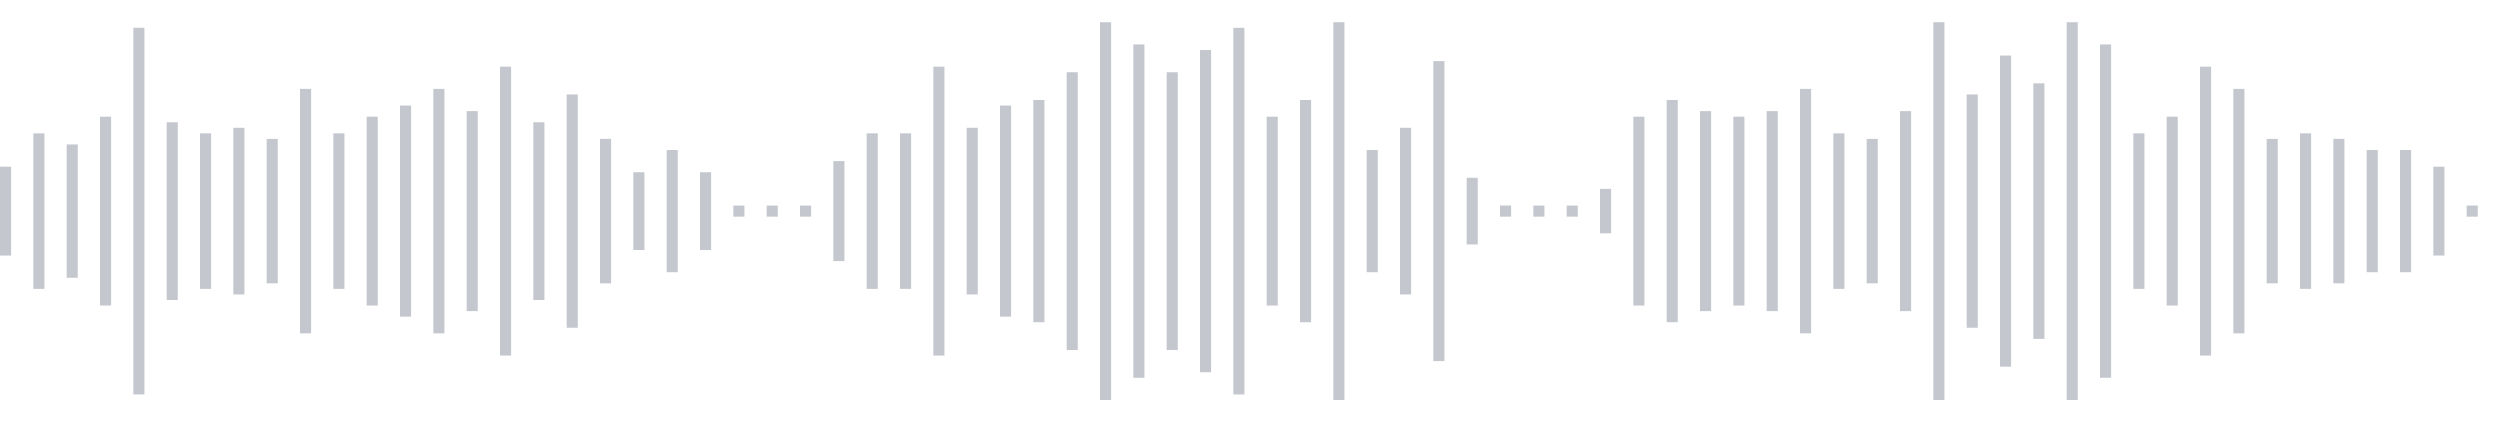 <svg xmlns="http://www.w3.org/2000/svg" xmlns:xlink="http://www.w3/org/1999/xlink" viewBox="0 0 225 38" preserveAspectRatio="none" width="100%" height="100%" fill="#C4C8CE"><g id="waveform-0069d8bc-bdec-4348-bda5-978dbf9ce9fe"><rect x="0" y="15.0" width="1" height="8"/><rect x="3" y="12.0" width="1" height="14"/><rect x="6" y="13.0" width="1" height="12"/><rect x="9" y="10.5" width="1" height="17"/><rect x="12" y="2.5" width="1" height="33"/><rect x="15" y="11.0" width="1" height="16"/><rect x="18" y="12.0" width="1" height="14"/><rect x="21" y="11.5" width="1" height="15"/><rect x="24" y="12.5" width="1" height="13"/><rect x="27" y="8.0" width="1" height="22"/><rect x="30" y="12.0" width="1" height="14"/><rect x="33" y="10.5" width="1" height="17"/><rect x="36" y="9.5" width="1" height="19"/><rect x="39" y="8.0" width="1" height="22"/><rect x="42" y="10.0" width="1" height="18"/><rect x="45" y="6.0" width="1" height="26"/><rect x="48" y="11.0" width="1" height="16"/><rect x="51" y="8.5" width="1" height="21"/><rect x="54" y="12.5" width="1" height="13"/><rect x="57" y="15.5" width="1" height="7"/><rect x="60" y="13.5" width="1" height="11"/><rect x="63" y="15.5" width="1" height="7"/><rect x="66" y="18.5" width="1" height="1"/><rect x="69" y="18.5" width="1" height="1"/><rect x="72" y="18.5" width="1" height="1"/><rect x="75" y="14.5" width="1" height="9"/><rect x="78" y="12.0" width="1" height="14"/><rect x="81" y="12.0" width="1" height="14"/><rect x="84" y="6.0" width="1" height="26"/><rect x="87" y="11.5" width="1" height="15"/><rect x="90" y="9.5" width="1" height="19"/><rect x="93" y="9.0" width="1" height="20"/><rect x="96" y="6.5" width="1" height="25"/><rect x="99" y="2.0" width="1" height="34"/><rect x="102" y="4.0" width="1" height="30"/><rect x="105" y="6.5" width="1" height="25"/><rect x="108" y="4.5" width="1" height="29"/><rect x="111" y="2.5" width="1" height="33"/><rect x="114" y="10.5" width="1" height="17"/><rect x="117" y="9.0" width="1" height="20"/><rect x="120" y="2.0" width="1" height="34"/><rect x="123" y="13.5" width="1" height="11"/><rect x="126" y="11.5" width="1" height="15"/><rect x="129" y="5.5" width="1" height="27"/><rect x="132" y="16.0" width="1" height="6"/><rect x="135" y="18.5" width="1" height="1"/><rect x="138" y="18.5" width="1" height="1"/><rect x="141" y="18.5" width="1" height="1"/><rect x="144" y="17.0" width="1" height="4"/><rect x="147" y="10.5" width="1" height="17"/><rect x="150" y="9.0" width="1" height="20"/><rect x="153" y="10.0" width="1" height="18"/><rect x="156" y="10.5" width="1" height="17"/><rect x="159" y="10.0" width="1" height="18"/><rect x="162" y="8.0" width="1" height="22"/><rect x="165" y="12.0" width="1" height="14"/><rect x="168" y="12.5" width="1" height="13"/><rect x="171" y="10.0" width="1" height="18"/><rect x="174" y="2.0" width="1" height="34"/><rect x="177" y="8.5" width="1" height="21"/><rect x="180" y="5.0" width="1" height="28"/><rect x="183" y="7.5" width="1" height="23"/><rect x="186" y="2.0" width="1" height="34"/><rect x="189" y="4.0" width="1" height="30"/><rect x="192" y="12.0" width="1" height="14"/><rect x="195" y="10.5" width="1" height="17"/><rect x="198" y="6.0" width="1" height="26"/><rect x="201" y="8.0" width="1" height="22"/><rect x="204" y="12.5" width="1" height="13"/><rect x="207" y="12.0" width="1" height="14"/><rect x="210" y="12.5" width="1" height="13"/><rect x="213" y="13.5" width="1" height="11"/><rect x="216" y="13.5" width="1" height="11"/><rect x="219" y="15.0" width="1" height="8"/><rect x="222" y="18.5" width="1" height="1"/></g></svg>
